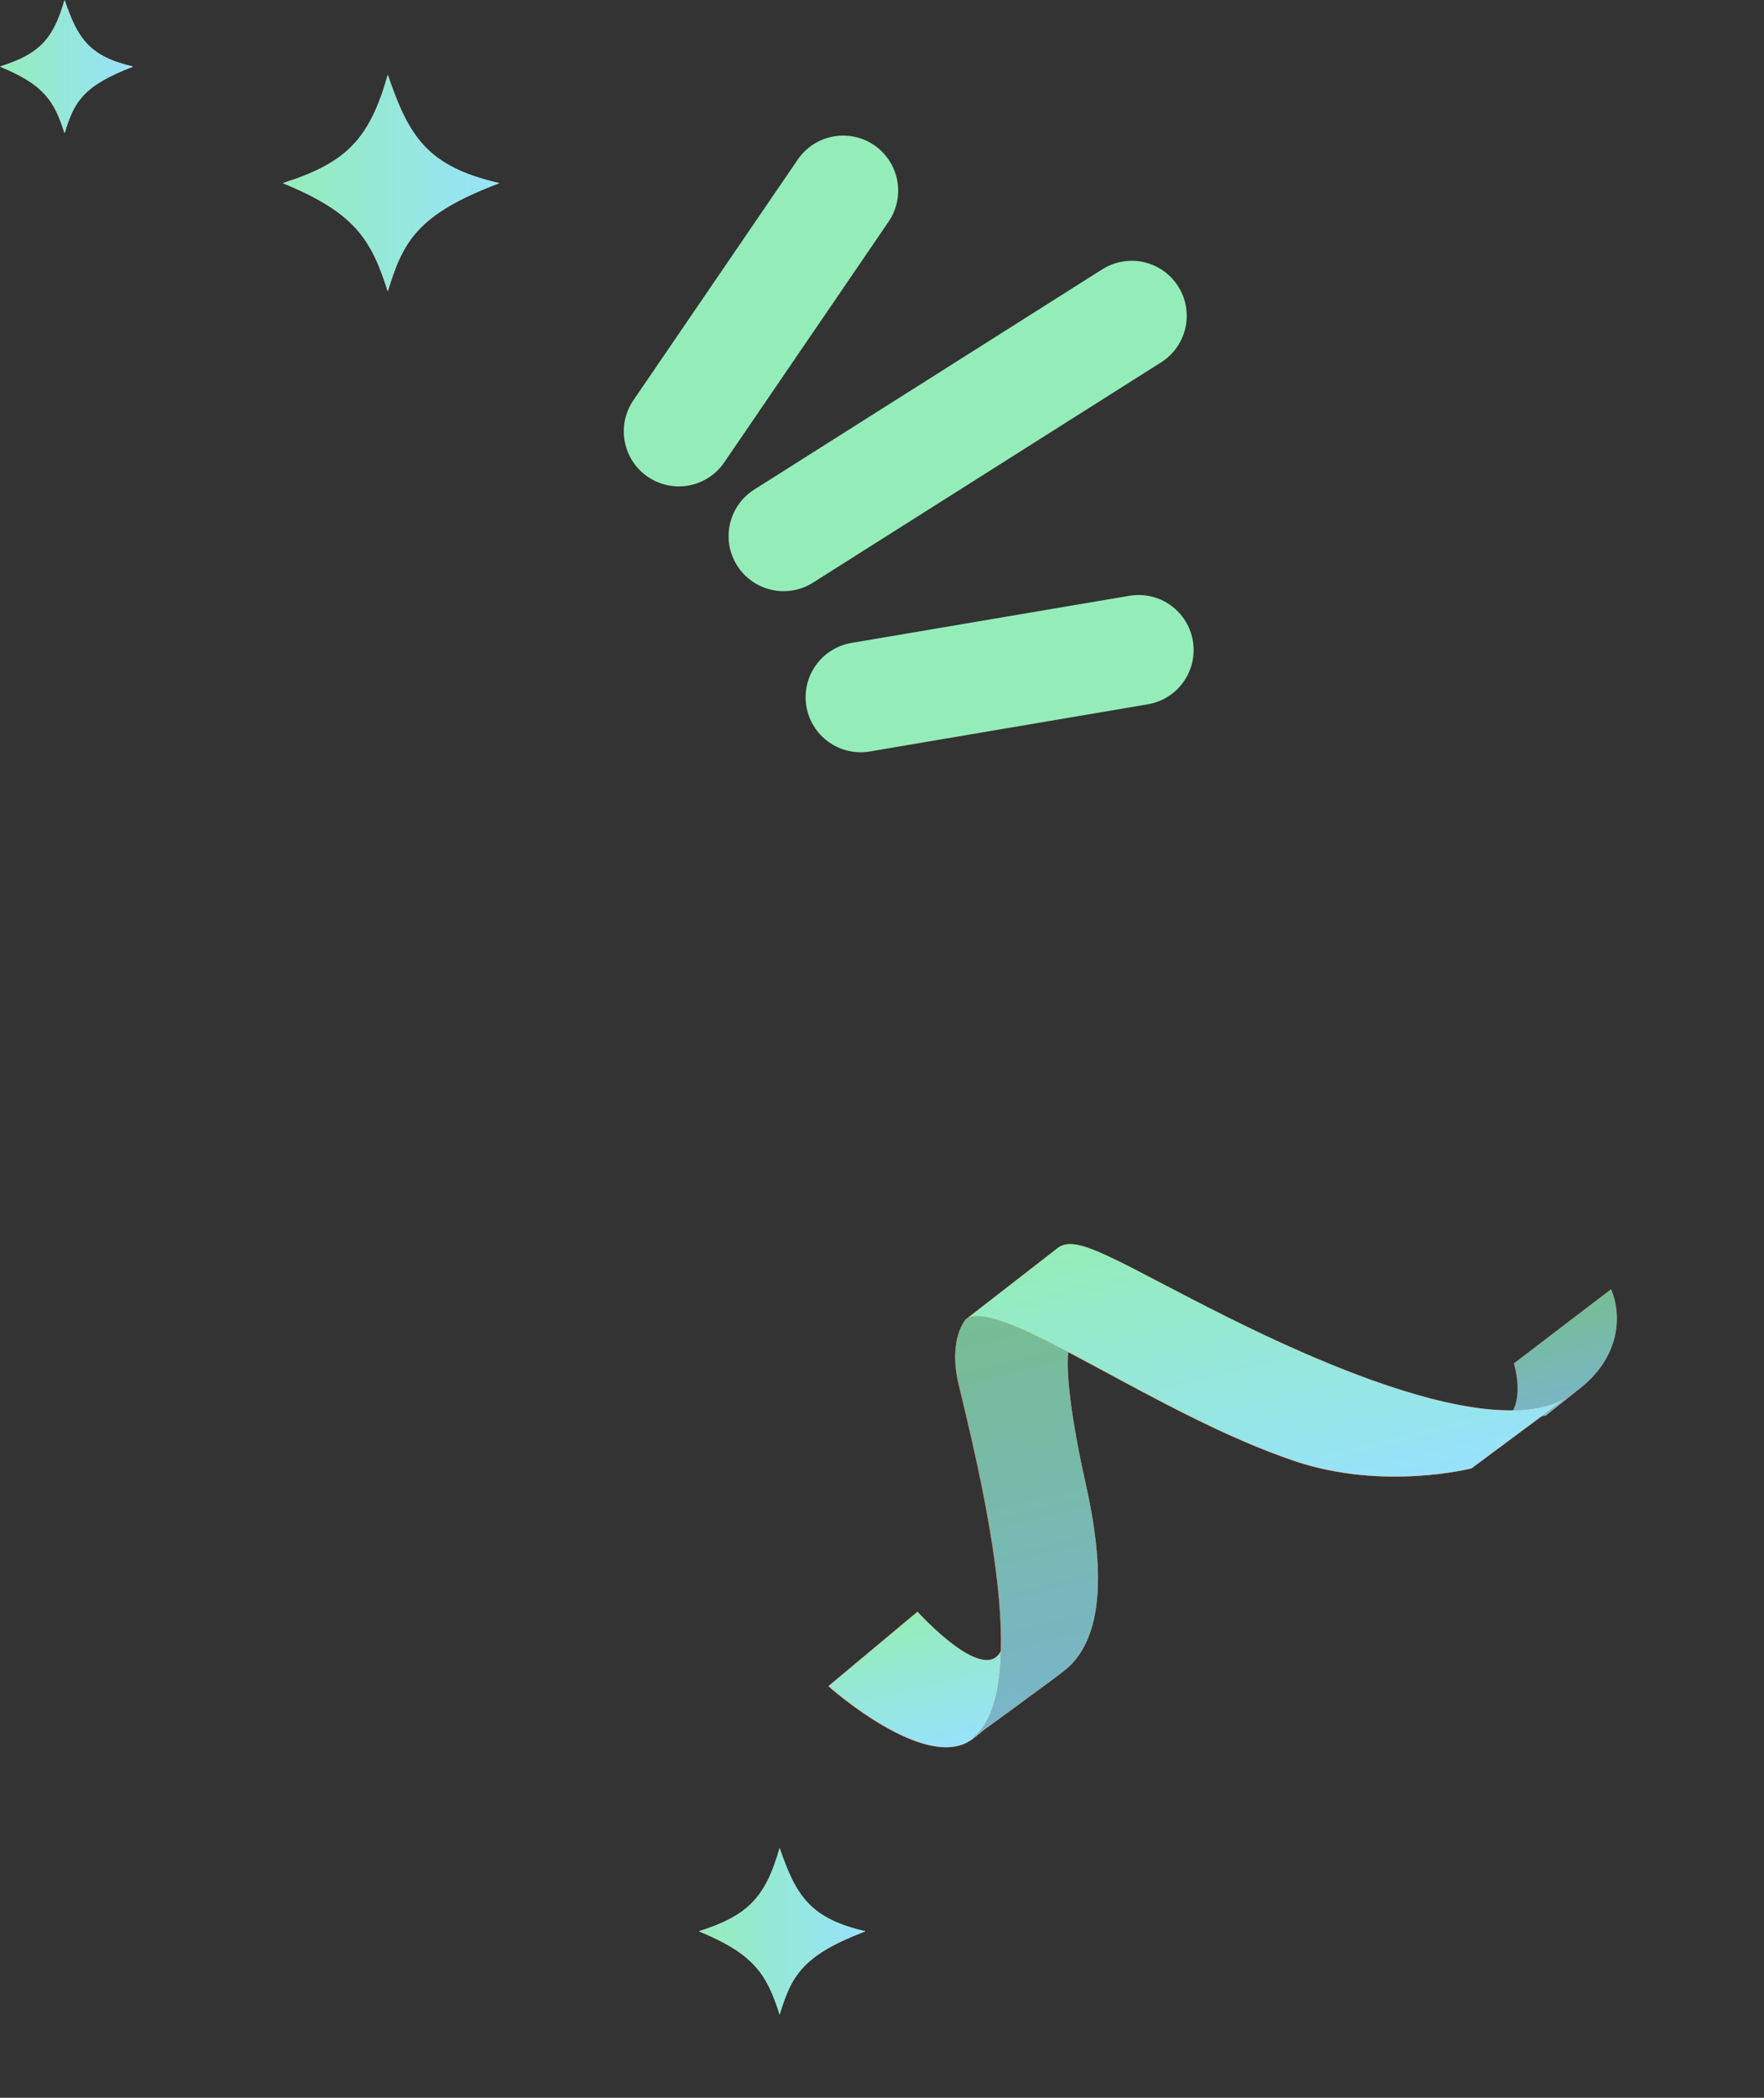 <svg width="106" height="126" viewBox="0 0 106 126" fill="none" xmlns="http://www.w3.org/2000/svg">
<rect x="0" y="0" width="106" height="126" fill="#333333" stroke="none"/>
<path d="M40.79 25.908L50.666 11.45M47.087 32.201L68.005 18.97M51.716 41.876L68.42 39.044" stroke="#94EDB8" stroke-width="6.612" stroke-linecap="round"/>
<path d="M94.763 83.531C97.294 81.636 97.498 79.102 96.795 77.449L90.957 81.901C90.957 81.901 91.961 85.025 89.728 85.675L92.883 85.03L94.763 83.531Z" fill="url(#paint0_linear_2001_9082)"/>
<path d="M62.004 100.069C62.004 100.069 61.158 102.435 58.396 104.481C55.633 106.528 49.767 101.285 49.767 101.285L55.119 96.814C55.119 96.814 59.025 101.138 60.099 99.231C61.17 97.278 62.004 100.069 62.004 100.069Z" fill="url(#paint1_linear_2001_9082)"/>
<path d="M58.391 104.435C58.391 104.435 63.507 100.726 64.055 100.261C66.065 98.543 66.535 95.004 65.237 89.188C63.939 83.371 64.145 81.54 64.173 81.251C64.248 80.951 61.034 78.142 61.034 78.142L58.055 79.211C58.055 79.211 56.972 80.324 57.554 82.991C58.676 87.726 62.26 101.598 58.391 104.435Z" fill="url(#paint2_linear_2001_9082)"/>
<path d="M63.521 74.991C64.529 74.178 66.41 75.35 71.554 78.007C76.697 80.665 90.298 87.499 94.76 83.483L88.408 88.203C88.408 88.203 83.169 89.553 77.847 87.784C69.491 84.988 60.196 77.974 58.102 79.198L63.521 74.991Z" fill="url(#paint3_linear_2001_9082)"/>
<path d="M94.78 83.519C97.31 81.624 97.514 79.09 96.811 77.437L90.973 81.889C90.973 81.889 91.977 85.013 89.744 85.663L92.899 85.018L94.78 83.519Z" fill="url(#paint4_linear_2001_9082)"/>
<path d="M94.78 83.519C97.31 81.624 97.514 79.09 96.811 77.437L90.973 81.889C90.973 81.889 91.977 85.013 89.744 85.663L92.899 85.018L94.78 83.519Z" fill="url(#paint5_linear_2001_9082)"/>
<path d="M94.78 83.519C97.31 81.624 97.514 79.09 96.811 77.437L90.973 81.889C90.973 81.889 91.977 85.013 89.744 85.663L92.899 85.018L94.78 83.519Z" fill="black" fill-opacity="0.2"/>
<path d="M62.02 100.06C62.02 100.06 61.174 102.426 58.412 104.472C55.65 106.519 49.783 101.275 49.783 101.275L55.135 96.805C55.135 96.805 59.041 101.129 60.115 99.222C61.186 97.268 62.02 100.06 62.02 100.06Z" fill="url(#paint6_linear_2001_9082)"/>
<path d="M62.02 100.06C62.02 100.06 61.174 102.426 58.412 104.472C55.65 106.519 49.783 101.275 49.783 101.275L55.135 96.805C55.135 96.805 59.041 101.129 60.115 99.222C61.186 97.268 62.02 100.06 62.02 100.06Z" fill="url(#paint7_linear_2001_9082)"/>
<path d="M58.407 104.425C58.407 104.425 63.523 100.716 64.071 100.252C66.081 98.533 66.551 94.995 65.253 89.178C63.955 83.362 64.161 81.53 64.189 81.242C64.264 80.942 61.05 78.132 61.05 78.132L58.071 79.201C58.071 79.201 56.988 80.314 57.571 82.981C58.693 87.717 62.276 101.588 58.407 104.425Z" fill="url(#paint8_linear_2001_9082)"/>
<path d="M58.407 104.425C58.407 104.425 63.523 100.716 64.071 100.252C66.081 98.533 66.551 94.995 65.253 89.178C63.955 83.362 64.161 81.53 64.189 81.242C64.264 80.942 61.05 78.132 61.05 78.132L58.071 79.201C58.071 79.201 56.988 80.314 57.571 82.981C58.693 87.717 62.276 101.588 58.407 104.425Z" fill="url(#paint9_linear_2001_9082)"/>
<path d="M58.407 104.425C58.407 104.425 63.523 100.716 64.071 100.252C66.081 98.533 66.551 94.995 65.253 89.178C63.955 83.362 64.161 81.53 64.189 81.242C64.264 80.942 61.05 78.132 61.05 78.132L58.071 79.201C58.071 79.201 56.988 80.314 57.571 82.981C58.693 87.717 62.276 101.588 58.407 104.425Z" fill="black" fill-opacity="0.2"/>
<path d="M63.536 74.982C64.544 74.169 66.425 75.341 71.569 77.999C76.712 80.656 90.313 87.491 94.776 83.475L88.423 88.194C88.423 88.194 83.184 89.544 77.863 87.775C69.506 84.98 60.211 77.966 58.117 79.189L63.536 74.982Z" fill="url(#paint10_linear_2001_9082)"/>
<path d="M63.536 74.982C64.544 74.169 66.425 75.341 71.569 77.999C76.712 80.656 90.313 87.491 94.776 83.475L88.423 88.194C88.423 88.194 83.184 89.544 77.863 87.775C69.506 84.98 60.211 77.966 58.117 79.189L63.536 74.982Z" fill="url(#paint11_linear_2001_9082)"/>
<path d="M30 11C25.087 12.865 24.223 14.464 23.303 17.5C22.305 14.336 21.287 12.759 17 11C20.768 9.799 22.193 8.421 23.303 4.5C24.567 8.223 25.69 10.008 30 11Z" fill="white"/>
<path d="M30 11C25.087 12.865 24.223 14.464 23.303 17.5C22.305 14.336 21.287 12.759 17 11C20.768 9.799 22.193 8.421 23.303 4.5C24.567 8.223 25.69 10.008 30 11Z" fill="url(#paint12_linear_2001_9082)"/>
<path d="M8 4C4.977 5.147 4.445 6.132 3.879 8C3.265 6.053 2.638 5.083 0 4C2.319 3.261 3.196 2.413 3.879 0C4.657 2.291 5.348 3.39 8 4Z" fill="white"/>
<path d="M8 4C4.977 5.147 4.445 6.132 3.879 8C3.265 6.053 2.638 5.083 0 4C2.319 3.261 3.196 2.413 3.879 0C4.657 2.291 5.348 3.39 8 4Z" fill="url(#paint13_linear_2001_9082)"/>
<path d="M52 116C48.221 117.434 47.556 118.665 46.849 121C46.081 118.566 45.297 117.353 42 116C44.899 115.076 45.995 114.016 46.849 111C47.821 113.864 48.685 115.237 52 116Z" fill="white"/>
<path d="M52 116C48.221 117.434 47.556 118.665 46.849 121C46.081 118.566 45.297 117.353 42 116C44.899 115.076 45.995 114.016 46.849 111C47.821 113.864 48.685 115.237 52 116Z" fill="url(#paint14_linear_2001_9082)"/>
<defs>
<linearGradient id="paint0_linear_2001_9082" x1="93.009" y1="84.323" x2="92.287" y2="96.678" gradientUnits="userSpaceOnUse">
<stop stop-color="#BD2719"/>
<stop offset="1" stop-color="#FF4E0D"/>
</linearGradient>
<linearGradient id="paint1_linear_2001_9082" x1="64.75" y1="102.048" x2="52.034" y2="98.086" gradientUnits="userSpaceOnUse">
<stop stop-color="#BD2719"/>
<stop offset="1" stop-color="#FF4E0D"/>
</linearGradient>
<linearGradient id="paint2_linear_2001_9082" x1="60.653" y1="72.32" x2="65.36" y2="92.448" gradientUnits="userSpaceOnUse">
<stop stop-color="#BD2719"/>
<stop offset="1" stop-color="#FF4E0D"/>
</linearGradient>
<linearGradient id="paint3_linear_2001_9082" x1="62.264" y1="78.055" x2="84.69" y2="88.706" gradientUnits="userSpaceOnUse">
<stop stop-color="#FF9214"/>
<stop offset="1" stop-color="#FF4E0D"/>
</linearGradient>
<linearGradient id="paint4_linear_2001_9082" x1="93.025" y1="84.311" x2="92.303" y2="96.667" gradientUnits="userSpaceOnUse">
<stop stop-color="#BD2719"/>
<stop offset="1" stop-color="#FF4E0D"/>
</linearGradient>
<linearGradient id="paint5_linear_2001_9082" x1="93.161" y1="78.345" x2="94.709" y2="84.568" gradientUnits="userSpaceOnUse">
<stop stop-color="#94EDB8"/>
<stop offset="1" stop-color="#97E2FC"/>
</linearGradient>
<linearGradient id="paint6_linear_2001_9082" x1="64.766" y1="102.038" x2="52.05" y2="98.077" gradientUnits="userSpaceOnUse">
<stop stop-color="#BD2719"/>
<stop offset="1" stop-color="#FF4E0D"/>
</linearGradient>
<linearGradient id="paint7_linear_2001_9082" x1="55.612" y1="96.686" x2="57.641" y2="104.846" gradientUnits="userSpaceOnUse">
<stop stop-color="#94EDB8"/>
<stop offset="1" stop-color="#97E2FC"/>
</linearGradient>
<linearGradient id="paint8_linear_2001_9082" x1="60.669" y1="72.31" x2="65.376" y2="92.438" gradientUnits="userSpaceOnUse">
<stop stop-color="#BD2719"/>
<stop offset="1" stop-color="#FF4E0D"/>
</linearGradient>
<linearGradient id="paint9_linear_2001_9082" x1="60.656" y1="78.231" x2="66.661" y2="102.372" gradientUnits="userSpaceOnUse">
<stop stop-color="#94EDB8"/>
<stop offset="1" stop-color="#97E2FC"/>
</linearGradient>
<linearGradient id="paint10_linear_2001_9082" x1="62.279" y1="78.047" x2="84.705" y2="88.698" gradientUnits="userSpaceOnUse">
<stop stop-color="#FF9214"/>
<stop offset="1" stop-color="#FF4E0D"/>
</linearGradient>
<linearGradient id="paint11_linear_2001_9082" x1="75.754" y1="71.836" x2="80.323" y2="90.209" gradientUnits="userSpaceOnUse">
<stop stop-color="#94EDB8"/>
<stop offset="1" stop-color="#97E2FC"/>
</linearGradient>
<linearGradient id="paint12_linear_2001_9082" x1="17" y1="11" x2="30" y2="11" gradientUnits="userSpaceOnUse">
<stop stop-color="#94EDB8"/>
<stop offset="1" stop-color="#97E2FC"/>
</linearGradient>
<linearGradient id="paint13_linear_2001_9082" x1="0" y1="4" x2="8" y2="4" gradientUnits="userSpaceOnUse">
<stop stop-color="#94EDB8"/>
<stop offset="1" stop-color="#97E2FC"/>
</linearGradient>
<linearGradient id="paint14_linear_2001_9082" x1="42" y1="116" x2="52" y2="116" gradientUnits="userSpaceOnUse">
<stop stop-color="#94EDB8"/>
<stop offset="1" stop-color="#97E2FC"/>
</linearGradient>
</defs>
</svg>
